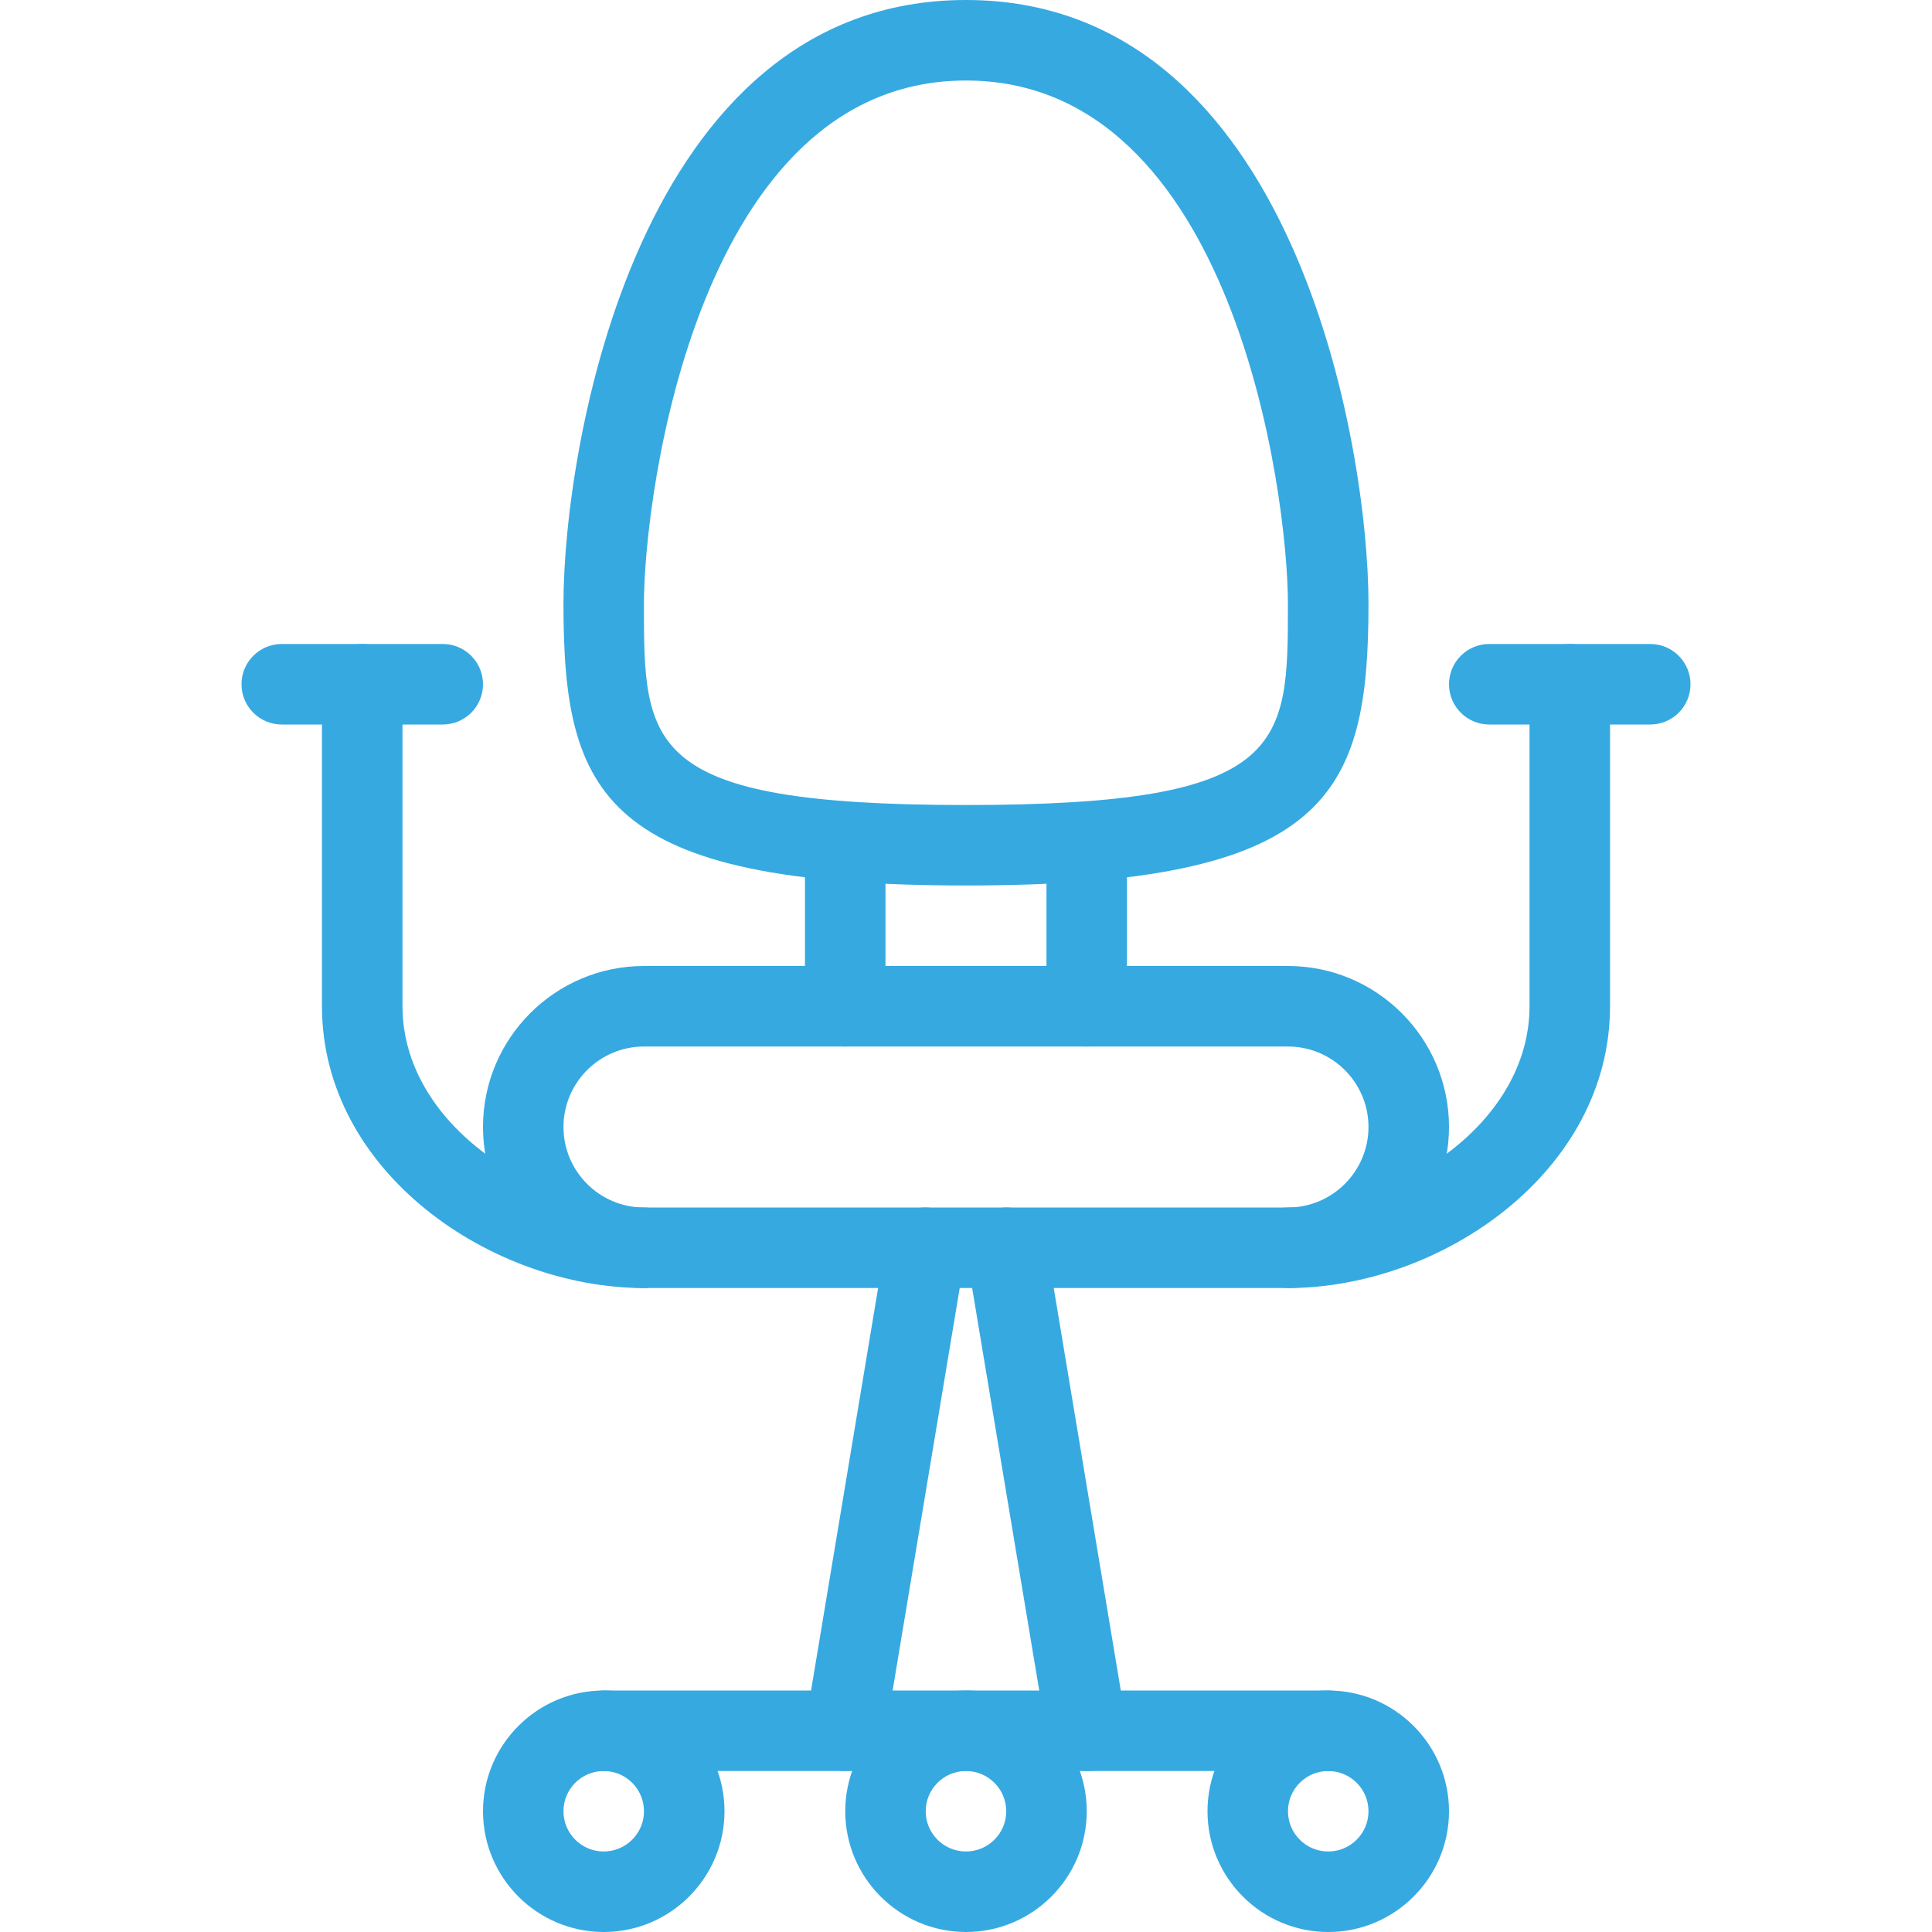 <svg width="40" height="40" viewBox="0 0 40 40" fill="none" xmlns="http://www.w3.org/2000/svg">
<path fill-rule="evenodd" clip-rule="evenodd" d="M19.999 18.333C12.488 18.333 11.666 16.465 11.666 12.5C11.666 9.257 13.196 0 19.999 0C26.803 0 28.333 9.257 28.333 12.5C28.333 16.465 27.511 18.333 19.999 18.333ZM19.999 1.667C14.464 1.667 13.332 10.212 13.332 12.5C13.332 15.447 13.332 16.667 19.999 16.667C26.665 16.667 26.665 15.447 26.665 12.5C26.665 10.212 25.534 1.667 19.999 1.667Z" fill="#36A9E1"/>
<path fill-rule="evenodd" clip-rule="evenodd" d="M26.667 26.667H13.333C11.495 26.667 10 25.172 10 23.333C10 21.495 11.495 20 13.333 20H26.667C28.505 20 30 21.495 30 23.333C30 25.172 28.505 26.667 26.667 26.667ZM13.333 21.667C12.414 21.667 11.666 22.415 11.666 23.333C11.666 24.252 12.414 25 13.333 25H26.666C27.584 25 28.333 24.252 28.333 23.333C28.333 22.415 27.584 21.667 26.666 21.667H13.333Z" fill="#36A9E1"/>
<path fill-rule="evenodd" clip-rule="evenodd" d="M17.499 21.667C17.039 21.667 16.666 21.293 16.666 20.833V17.5C16.666 17.04 17.039 16.667 17.499 16.667C17.959 16.667 18.333 17.04 18.333 17.5V20.833C18.333 21.293 17.959 21.667 17.499 21.667Z" fill="#36A9E1"/>
<path fill-rule="evenodd" clip-rule="evenodd" d="M22.499 21.667C22.039 21.667 21.666 21.293 21.666 20.833V17.5C21.666 17.04 22.039 16.667 22.499 16.667C22.959 16.667 23.333 17.04 23.333 17.5V20.833C23.333 21.293 22.959 21.667 22.499 21.667Z" fill="#36A9E1"/>
<path fill-rule="evenodd" clip-rule="evenodd" d="M17.499 36.667C17.454 36.667 17.407 36.663 17.361 36.655C16.907 36.58 16.599 36.15 16.676 35.697L18.342 25.697C18.417 25.243 18.847 24.932 19.301 25.012C19.754 25.087 20.062 25.517 19.986 25.97L18.319 35.97C18.254 36.378 17.901 36.667 17.499 36.667Z" fill="#36A9E1"/>
<path fill-rule="evenodd" clip-rule="evenodd" d="M22.5 36.667C22.1 36.667 21.746 36.378 21.678 35.97L20.011 25.97C19.936 25.517 20.243 25.087 20.696 25.012C21.153 24.933 21.58 25.243 21.655 25.697L23.321 35.697C23.396 36.15 23.09 36.58 22.636 36.655C22.59 36.663 22.545 36.667 22.5 36.667Z" fill="#36A9E1"/>
<path fill-rule="evenodd" clip-rule="evenodd" d="M20 40C18.622 40 17.5 38.878 17.5 37.5C17.5 36.122 18.622 35 20 35C21.378 35 22.5 36.122 22.5 37.5C22.5 38.878 21.378 40 20 40ZM19.999 36.667C19.539 36.667 19.166 37.04 19.166 37.5C19.166 37.96 19.539 38.333 19.999 38.333C20.459 38.333 20.833 37.96 20.833 37.5C20.833 37.04 20.459 36.667 19.999 36.667Z" fill="#36A9E1"/>
<path fill-rule="evenodd" clip-rule="evenodd" d="M27.5 40C26.122 40 25 38.878 25 37.5C25 36.122 26.122 35 27.5 35C28.878 35 30 36.122 30 37.5C30 38.878 28.878 40 27.5 40ZM27.499 36.667C27.039 36.667 26.666 37.04 26.666 37.5C26.666 37.96 27.039 38.333 27.499 38.333C27.959 38.333 28.333 37.96 28.333 37.5C28.333 37.04 27.959 36.667 27.499 36.667Z" fill="#36A9E1"/>
<path fill-rule="evenodd" clip-rule="evenodd" d="M12.5 40C11.122 40 10 38.878 10 37.5C10 36.122 11.122 35 12.5 35C13.878 35 15 36.122 15 37.5C15 38.878 13.878 40 12.5 40ZM12.499 36.667C12.039 36.667 11.666 37.04 11.666 37.5C11.666 37.96 12.039 38.333 12.499 38.333C12.959 38.333 13.333 37.96 13.333 37.5C13.333 37.04 12.959 36.667 12.499 36.667Z" fill="#36A9E1"/>
<path fill-rule="evenodd" clip-rule="evenodd" d="M27.499 36.667H12.499C12.039 36.667 11.666 36.293 11.666 35.833C11.666 35.373 12.039 35 12.499 35H27.499C27.959 35 28.333 35.373 28.333 35.833C28.333 36.293 27.959 36.667 27.499 36.667Z" fill="#36A9E1"/>
<path fill-rule="evenodd" clip-rule="evenodd" d="M26.667 26.667C26.207 26.667 25.834 26.293 25.834 25.833C25.834 25.373 26.207 25 26.667 25C29.027 25 31.667 23.218 31.667 20.833V14.167C31.667 13.707 32.041 13.333 32.501 13.333C32.961 13.333 33.334 13.707 33.334 14.167V20.833C33.334 24.272 29.821 26.667 26.667 26.667Z" fill="#36A9E1"/>
<path fill-rule="evenodd" clip-rule="evenodd" d="M34.167 15H30.833C30.373 15 30 14.627 30 14.167C30 13.707 30.373 13.333 30.833 13.333H34.167C34.627 13.333 35 13.707 35 14.167C35 14.627 34.627 15 34.167 15Z" fill="#36A9E1"/>
<path fill-rule="evenodd" clip-rule="evenodd" d="M13.333 26.667C10.179 26.667 6.666 24.27 6.666 20.833V14.167C6.666 13.707 7.039 13.333 7.499 13.333C7.959 13.333 8.333 13.707 8.333 14.167V20.833C8.333 23.218 10.973 25 13.333 25C13.793 25 14.166 25.373 14.166 25.833C14.166 26.293 13.793 26.667 13.333 26.667Z" fill="#36A9E1"/>
<path fill-rule="evenodd" clip-rule="evenodd" d="M9.167 15H5.833C5.373 15 5 14.627 5 14.167C5 13.707 5.373 13.333 5.833 13.333H9.167C9.627 13.333 10 13.707 10 14.167C10 14.627 9.627 15 9.167 15Z" fill="#36A9E1"/>
</svg>
